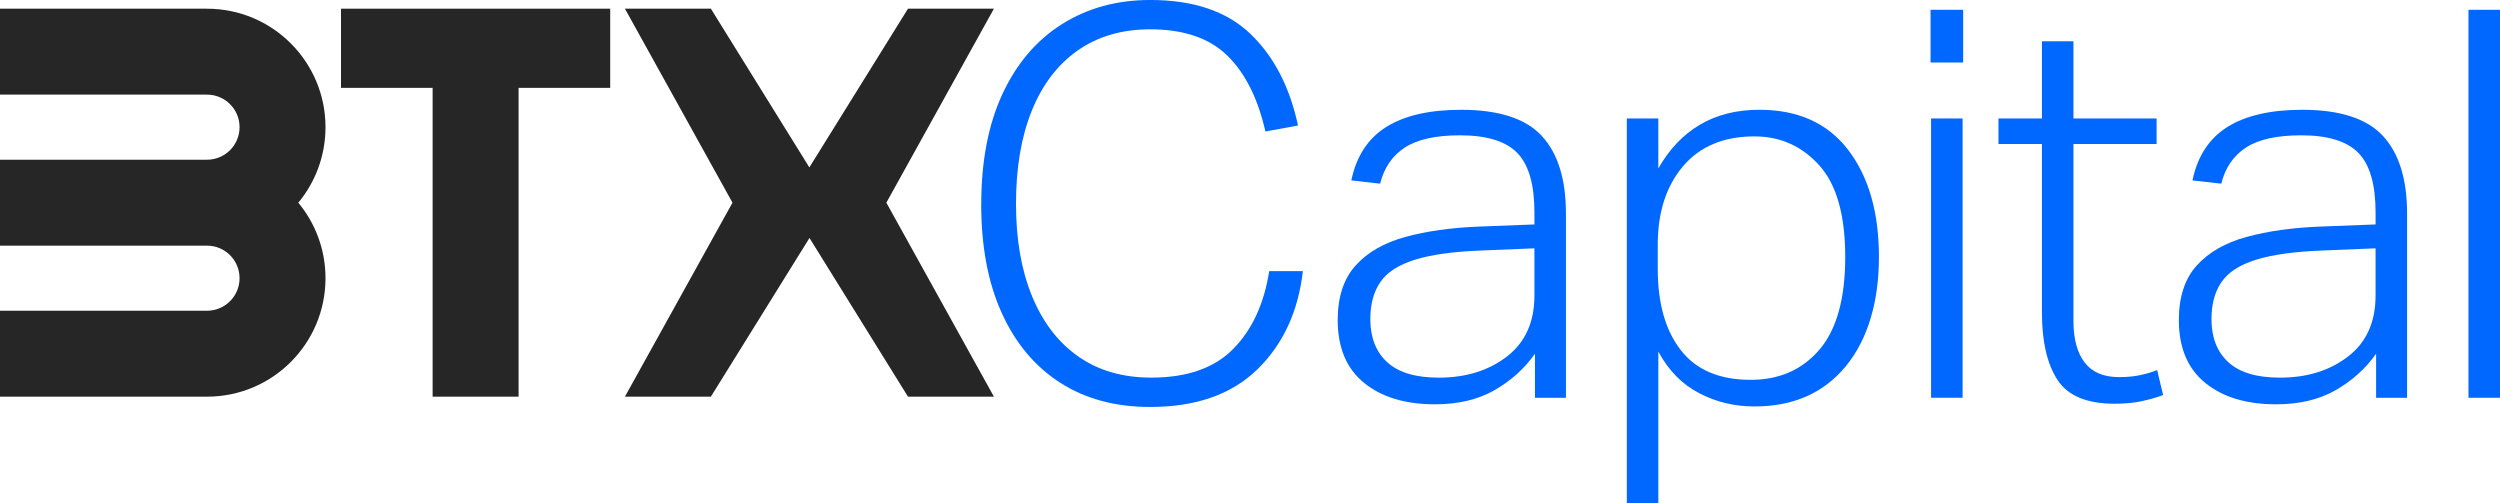 <svg xmlns="http://www.w3.org/2000/svg" id="Layer_1" data-name="Layer 1" viewBox="0 0 1200 241.53"><defs><style>      .cls-1 {        fill: #0068ff;      }      .cls-2 {        fill: #262626;      }    </style></defs><g><path class="cls-1" d="M471,98.07c0-20.69,3.39-38.34,10.17-52.95,6.78-14.61,16.3-25.78,28.56-33.52,12.26-7.73,26.38-11.61,42.38-11.61,20.69,0,36.69,5.39,47.99,16.17,11.3,10.78,18.95,25.48,22.95,44.08l-15.65,2.87c-3.65-16-9.78-28.17-18.39-36.52-8.61-8.35-20.91-12.52-36.91-12.52-13.56,0-25.17,3.39-34.82,10.17-9.65,6.78-17,16.43-22.04,28.95-5.05,12.52-7.56,27.39-7.56,44.6s2.56,31.82,7.69,44.34c5.13,12.52,12.52,22.17,22.17,28.95,9.65,6.78,21.34,10.17,35.08,10.17,17.21,0,30.34-4.6,39.38-13.82,9.04-9.21,14.78-21.65,17.22-37.3h16.17c-2.26,19.48-9.56,35.21-21.91,47.21-12.35,12-29.47,18-51.38,18-16.69,0-31.08-3.87-43.17-11.61-12.09-7.73-21.43-18.87-28.04-33.39-6.61-14.52-9.91-31.95-9.91-52.29Z"></path><path class="cls-1" d="M642.1,153.63c0-11.12,2.87-19.86,8.61-26.21,5.74-6.35,13.7-10.91,23.87-13.69,10.17-2.78,21.87-4.43,35.08-4.96l26.87-1.04v-5.74c0-13.39-2.74-22.91-8.22-28.56-5.48-5.65-14.65-8.48-27.52-8.48-11.65,0-20.47,1.96-26.47,5.87-6,3.91-9.96,9.69-11.87,17.34l-13.82-1.56c2.43-11.65,8.04-20.21,16.82-25.69,8.78-5.48,20.74-8.21,35.86-8.21,18.08,0,30.99,4.17,38.73,12.52,7.73,8.35,11.61,20.78,11.61,37.3v88.42h-14.87v-21.13c-5.05,7.13-11.52,12.95-19.43,17.48-7.91,4.52-17.44,6.78-28.56,6.78-14.26,0-25.61-3.43-34.04-10.3-8.44-6.87-12.65-16.91-12.65-30.13ZM657.75,153.1c0,8.87,2.69,15.78,8.09,20.74,5.39,4.96,13.65,7.43,24.78,7.43,13.04,0,23.95-3.39,32.73-10.17,8.78-6.78,13.17-16.52,13.17-29.21v-22.69l-25.56,1.04c-13.39.52-24,2-31.82,4.43-7.82,2.44-13.35,6-16.56,10.7-3.22,4.69-4.82,10.61-4.82,17.73Z"></path><path class="cls-1" d="M780.86,56.86h15.13v24c5.22-9.21,11.87-16.21,19.95-21,8.09-4.78,17.6-7.17,28.56-7.17,18.6,0,32.82,6.43,42.65,19.3,9.82,12.87,14.74,29.99,14.74,51.38s-5.31,39.56-15.91,52.43c-10.61,12.87-25.21,19.3-43.82,19.3-9.56,0-18.43-2.13-26.6-6.39-8.18-4.26-14.7-10.91-19.56-19.95v72.77h-15.13V56.86ZM885.71,123.37c0-20.17-4.17-34.86-12.52-44.08-8.35-9.21-18.69-13.82-31.04-13.82-14.78,0-26.21,4.78-34.3,14.34-8.09,9.56-12.13,22.09-12.13,37.56v11.74c0,16.52,3.69,29.52,11.08,38.99,7.39,9.48,18.56,14.22,33.52,14.22,13.74,0,24.73-4.82,33-14.48,8.25-9.65,12.39-24.47,12.39-44.47Z"></path><path class="cls-1" d="M926.66,4.7h15.65v25.3h-15.65V4.7ZM926.92,56.86h15.13v134.06h-15.13V56.86Z"></path><path class="cls-1" d="M980.13,150.24v-81.12h-20.87v-12.26h20.87V19.82h15.13v37.04h39.91v12.26h-39.91v85.03c0,8.52,1.78,15.13,5.35,19.82,3.56,4.7,9.08,7.04,16.56,7.04,3.65,0,6.95-.3,9.91-.91,2.95-.61,5.74-1.43,8.35-2.48l2.87,12c-3.3,1.22-6.83,2.22-10.56,3-3.74.78-7.96,1.17-12.65,1.17-13.39,0-22.56-3.82-27.52-11.48-4.96-7.65-7.43-18.34-7.43-32.08Z"></path><path class="cls-1" d="M1045.85,153.63c0-11.12,2.87-19.86,8.61-26.21,5.74-6.35,13.7-10.91,23.87-13.69,10.17-2.78,21.87-4.43,35.08-4.96l26.87-1.04v-5.74c0-13.39-2.74-22.91-8.22-28.56-5.48-5.65-14.65-8.48-27.52-8.48-11.65,0-20.47,1.96-26.47,5.87-6,3.91-9.96,9.69-11.87,17.34l-13.82-1.56c2.43-11.65,8.04-20.21,16.82-25.69,8.78-5.48,20.74-8.21,35.86-8.21,18.08,0,30.99,4.17,38.73,12.52,7.73,8.35,11.61,20.78,11.61,37.3v88.42h-14.87v-21.13c-5.05,7.13-11.52,12.95-19.43,17.48-7.91,4.52-17.44,6.78-28.56,6.78-14.26,0-25.61-3.43-34.04-10.3-8.44-6.87-12.65-16.91-12.65-30.13ZM1061.5,153.1c0,8.87,2.69,15.78,8.09,20.74,5.39,4.96,13.65,7.43,24.78,7.43,13.04,0,23.95-3.39,32.73-10.17,8.78-6.78,13.17-16.52,13.17-29.21v-22.69l-25.56,1.04c-13.39.52-24,2-31.82,4.43-7.82,2.44-13.35,6-16.56,10.7-3.22,4.69-4.82,10.61-4.82,17.73Z"></path><path class="cls-1" d="M1184.87,4.7h15.13v186.23h-15.13V4.7Z"></path></g><g><polygon class="cls-2" points="163.68 4.17 163.68 42.17 207.66 42.17 207.66 190.4 228.29 190.4 248.92 190.4 248.92 42.17 292.9 42.17 292.9 4.17 228.29 4.17 163.68 4.17"></polygon><path class="cls-2" d="M99.37,4.17H0v41.25h99.37c8.62,0,15.62,6.99,15.62,15.62s-6.99,15.62-15.62,15.62H0v41.25h99.37c8.62,0,15.62,6.99,15.62,15.62s-6.99,15.62-15.62,15.62H0v41.25h99.37c31.41,0,56.87-25.46,56.87-56.87,0-13.77-4.9-26.4-13.05-36.24,8.15-9.84,13.05-22.47,13.05-36.24,0-31.41-25.46-56.87-56.87-56.87Z"></path><polygon class="cls-2" points="477.08 4.17 435.83 4.17 388.49 80.35 341.22 4.17 299.96 4.17 351.59 97.29 299.96 190.4 341.22 190.4 388.55 114.23 435.83 190.4 477.08 190.4 425.45 97.29 477.08 4.17"></polygon></g></svg>